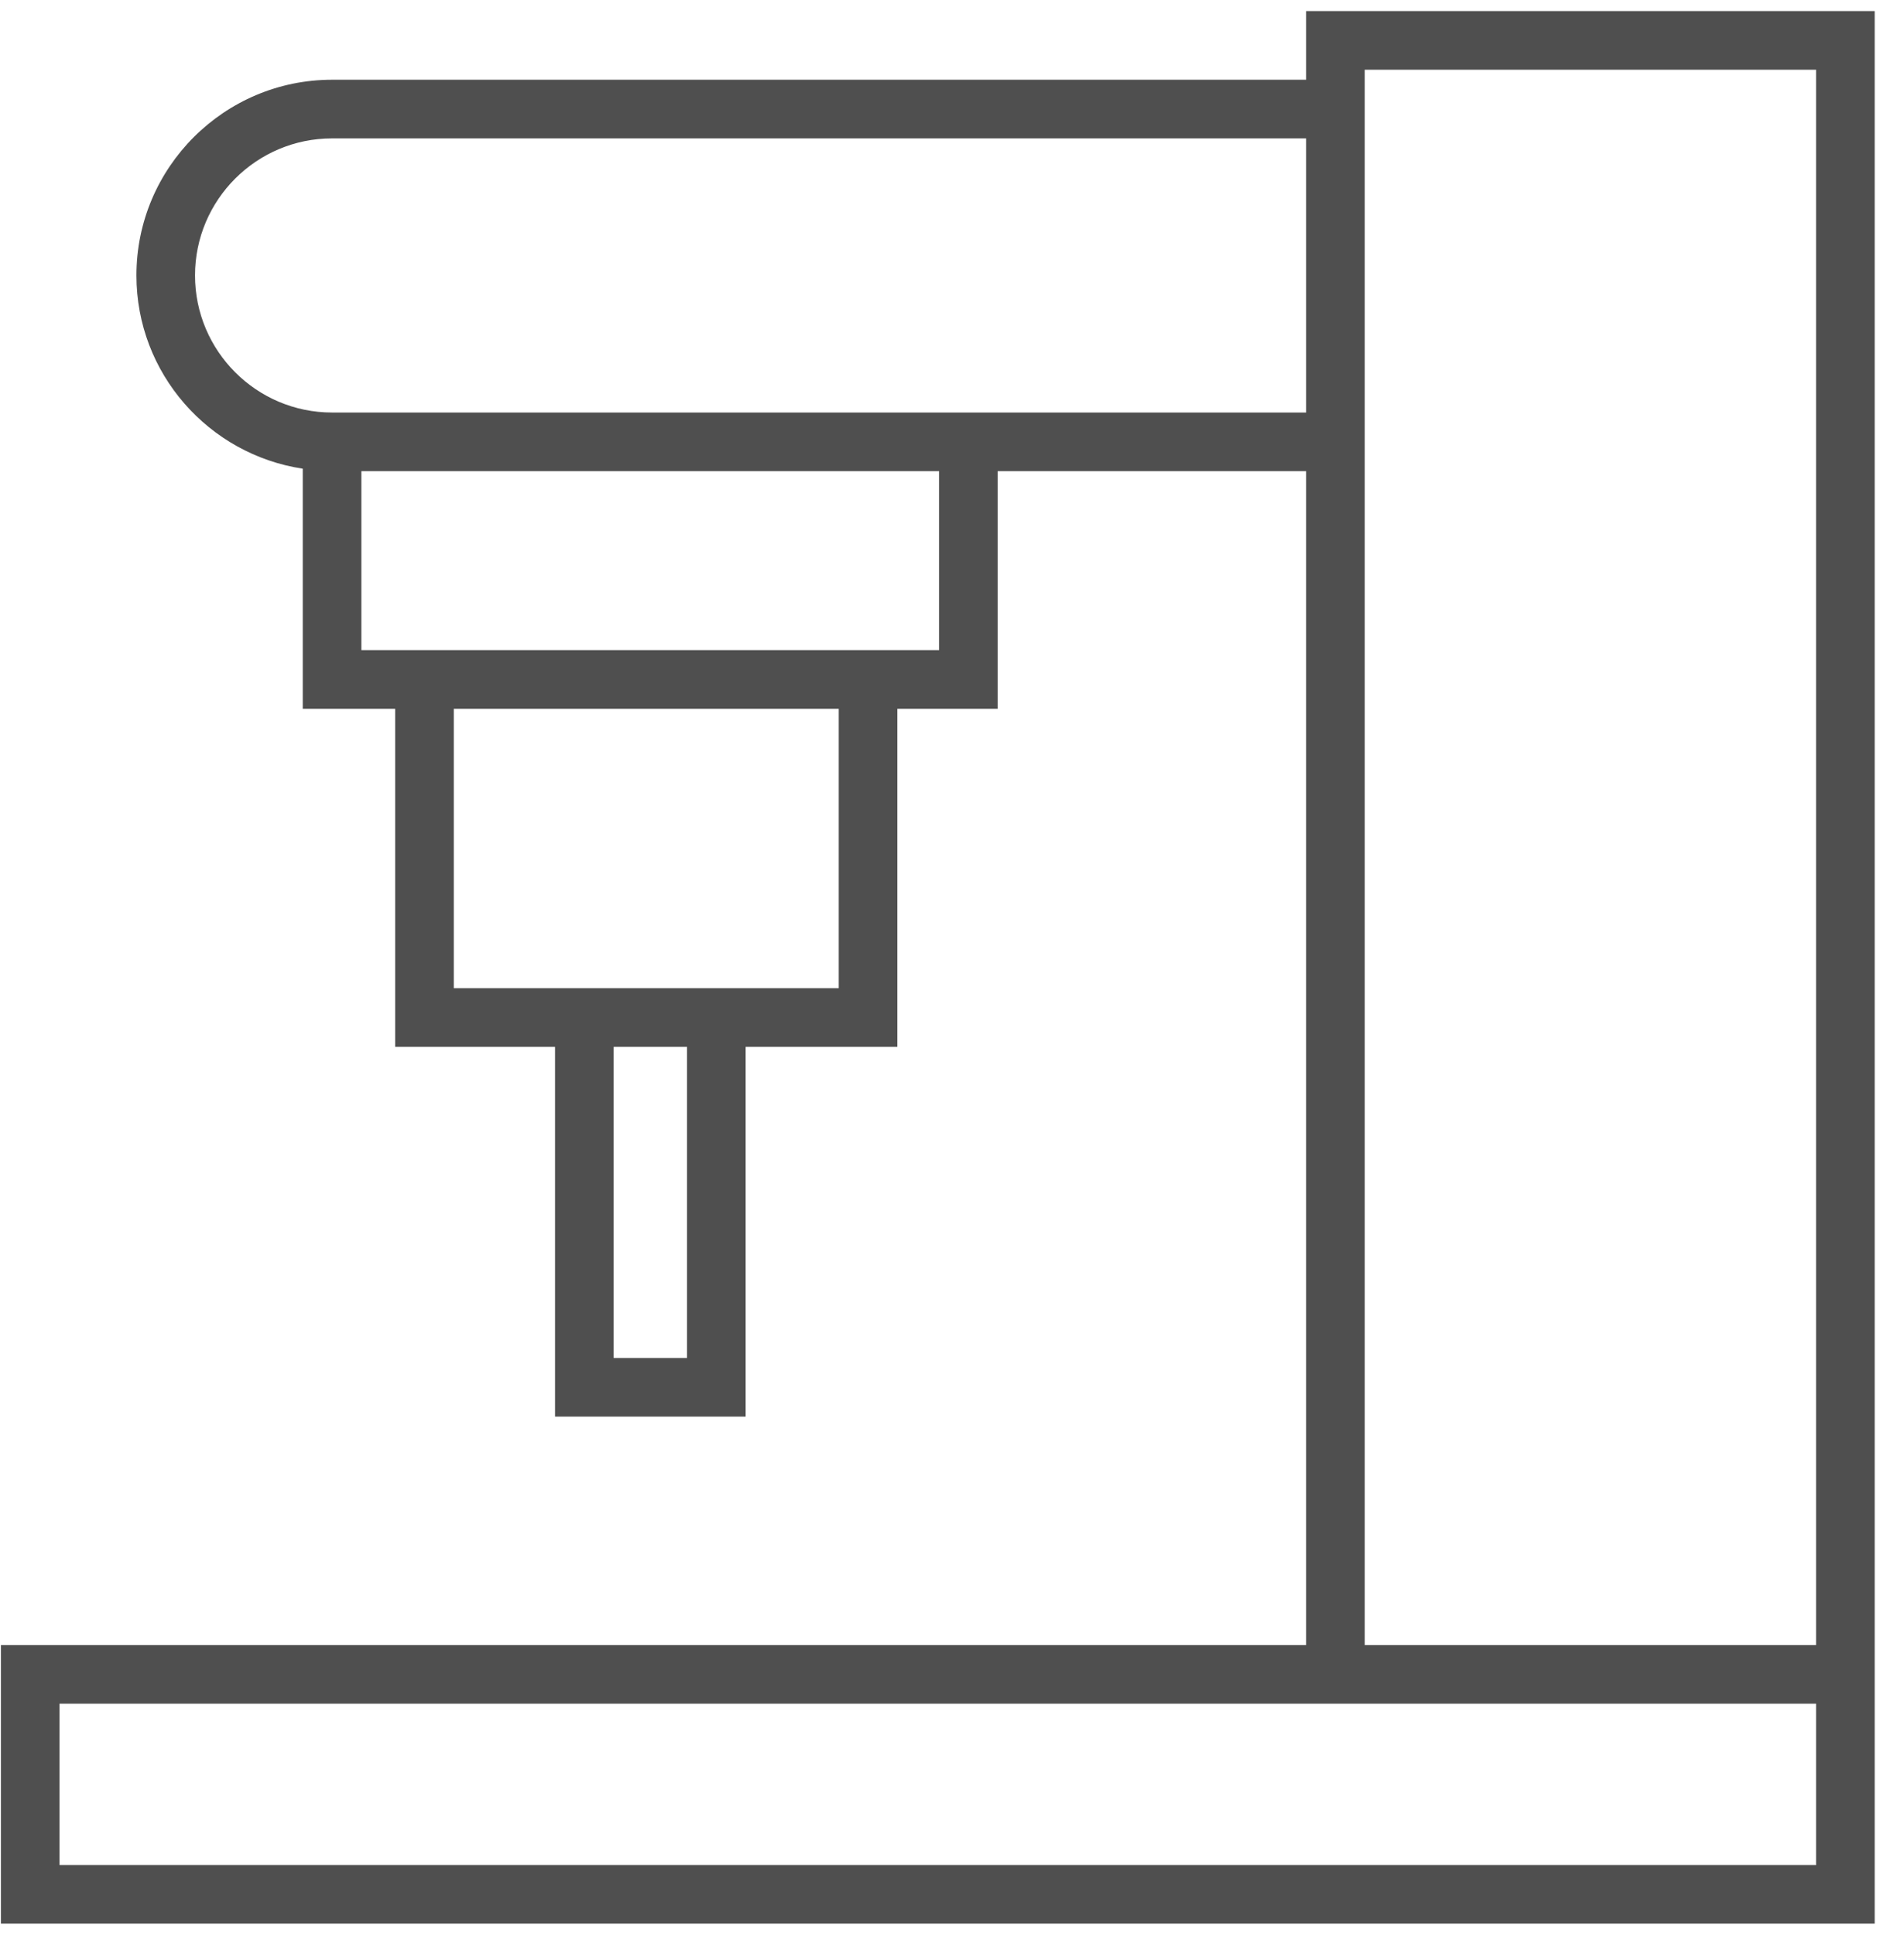 <svg width="63" height="64" viewBox="0 0 63 64" fill="none" xmlns="http://www.w3.org/2000/svg">
<g clip-path="url(#clip0)">
<path d="M43.217 0.367V2.638H10.987C7.418 2.638 4.514 5.542 4.514 9.111C4.514 12.351 6.907 15.034 10.018 15.504V23.448H13.075V34.63H18.365V46.86H24.672V34.63H29.691V23.448H33.011V15.585H43.217V54.416H0.03V63.633H62.03V55.386V54.416V0.367H43.217ZM22.733 44.921H20.304V34.63H22.733V44.921ZM27.752 32.69H15.015V23.448H27.752V32.69ZM31.072 21.508H11.957V15.585H31.072V21.508ZM10.987 13.646C8.487 13.646 6.453 11.611 6.453 9.111C6.453 6.611 8.487 4.578 10.987 4.578H43.217V13.646H10.987ZM60.09 61.694H1.97V56.356H60.09V61.694ZM60.09 54.416H45.156V2.306H60.09V54.416Z" fill="#4F4F4F"/>
</g>
<defs>
<clipPath id="clip0">
<path d="M0 0H62.061V64H0V0Z" fill="white"/>
</clipPath>
</defs>
</svg>
